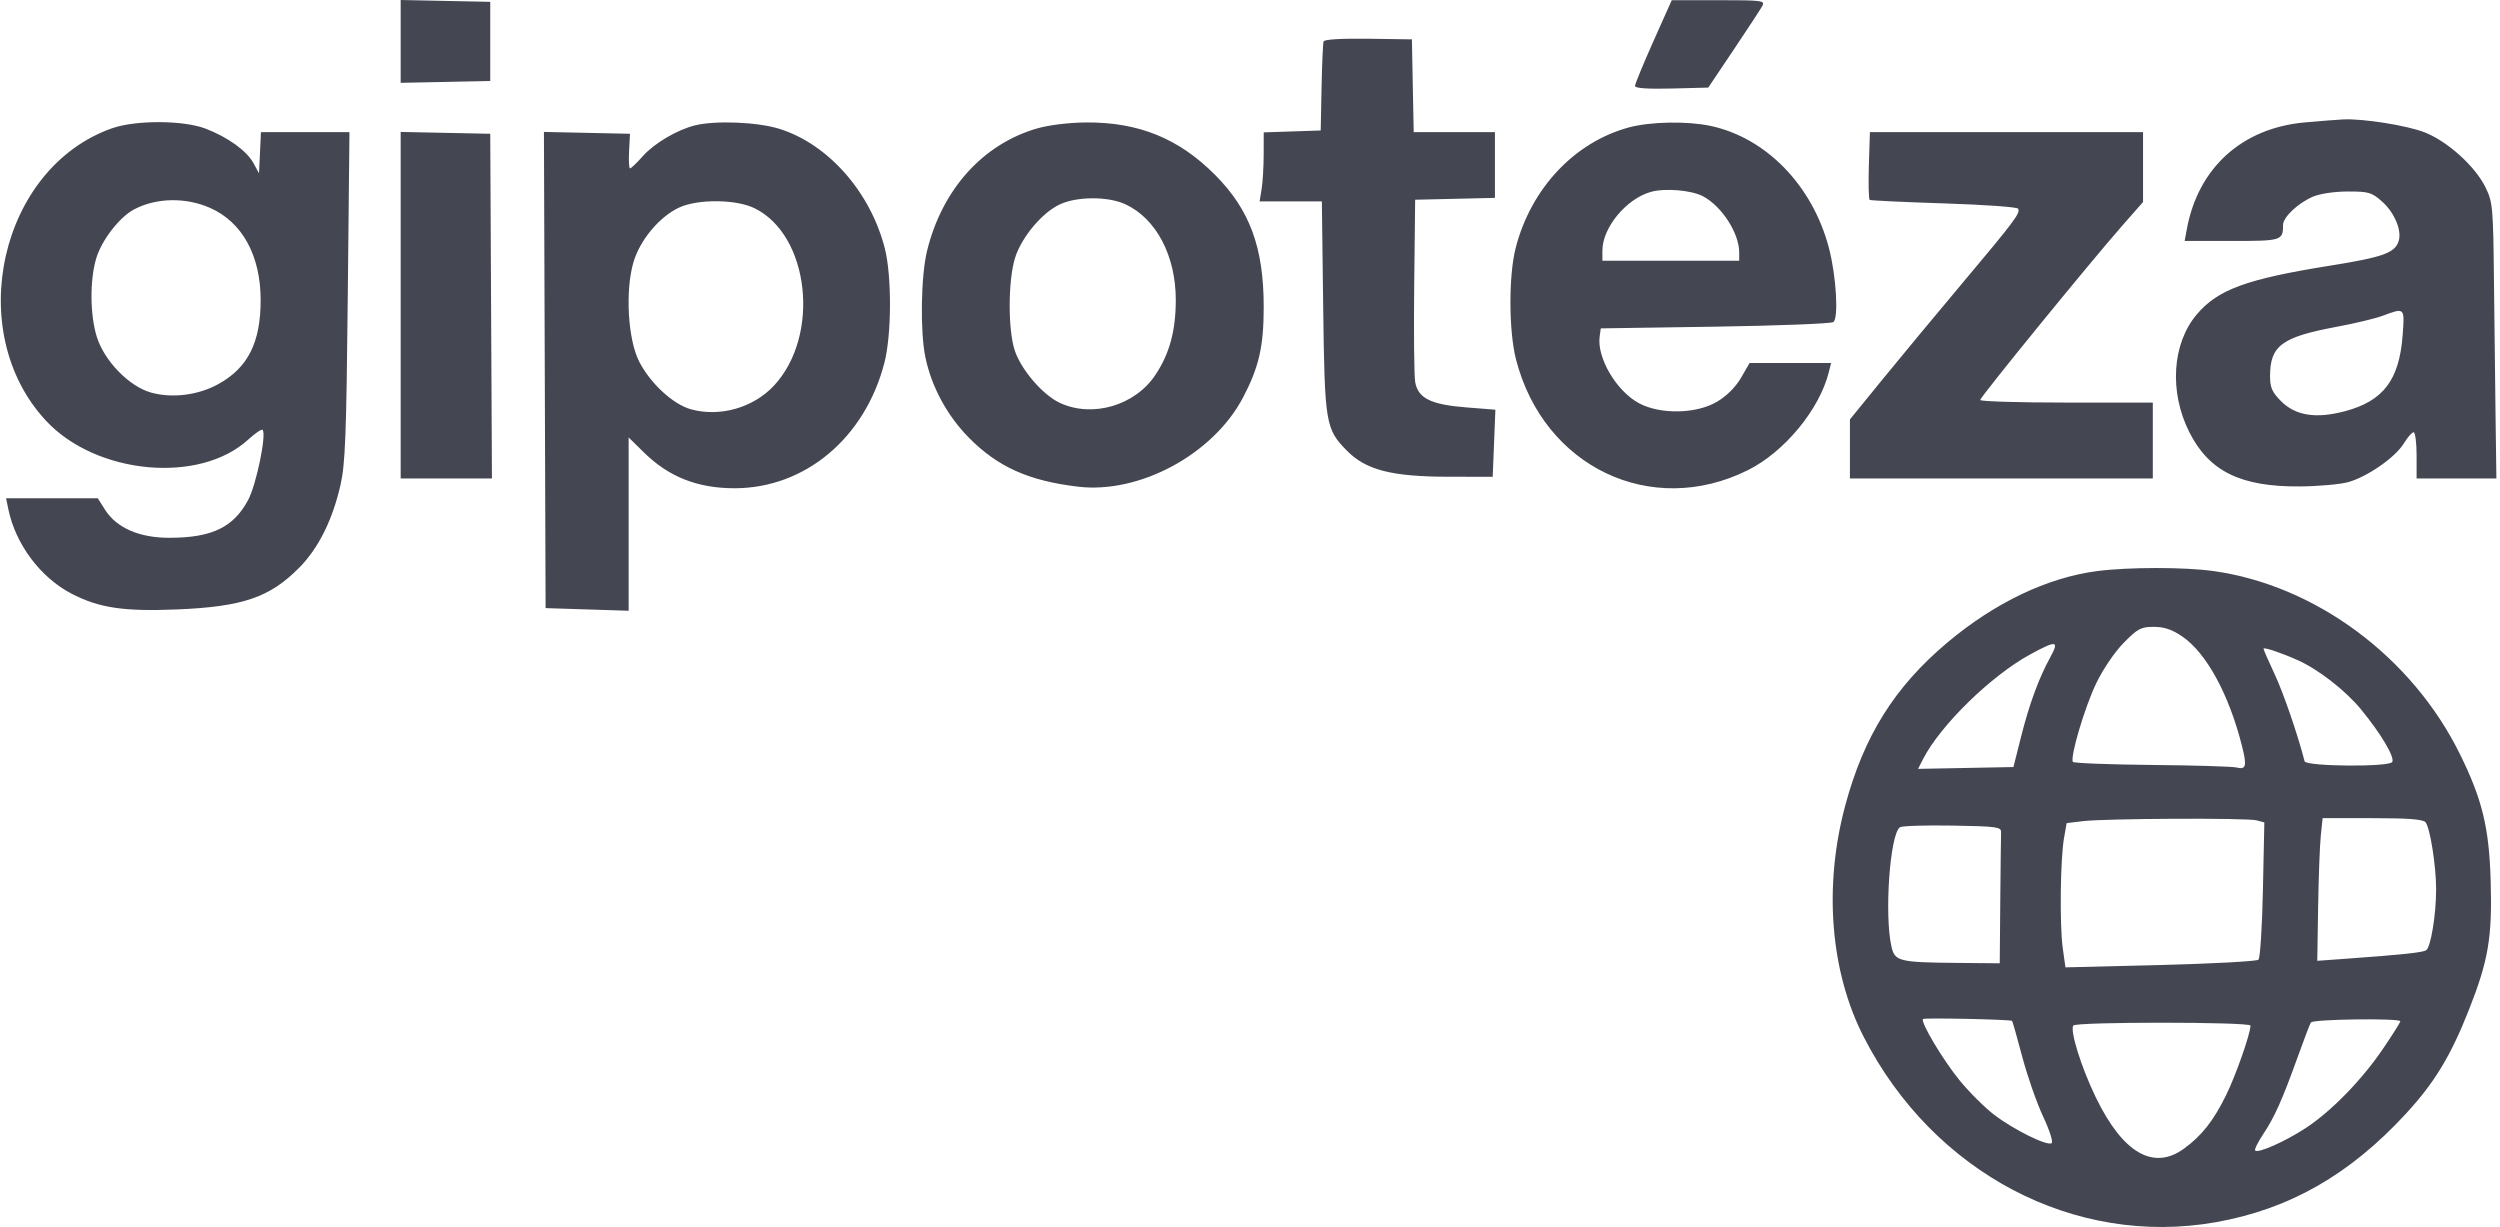 <?xml version="1.0" encoding="UTF-8"?> <svg xmlns="http://www.w3.org/2000/svg" width="163" height="80" viewBox="0 0 163 80" fill="none"><path fill-rule="evenodd" clip-rule="evenodd" d="M26.124 2.7V5.4L29.044 5.341L31.964 5.281V2.7V0.12L29.044 0.06L26.124 0V2.7ZM107.799 2.697C107.14 4.174 106.601 5.484 106.601 5.607C106.601 5.754 107.429 5.811 108.99 5.772L111.378 5.711L113.038 3.238C113.951 1.878 114.79 0.595 114.904 0.388C115.095 0.038 114.901 0.012 112.054 0.012H108.998L107.799 2.697ZM86.298 2.7C86.256 2.818 86.196 4.173 86.166 5.711L86.11 8.507L84.252 8.569L82.394 8.631L82.392 10.074C82.391 10.868 82.33 11.88 82.258 12.324L82.126 13.13H84.156H86.185L86.271 19.958C86.368 27.633 86.422 27.966 87.819 29.385C89.065 30.651 90.749 31.081 94.477 31.084L97.324 31.087L97.412 28.9L97.499 26.713L95.587 26.561C93.292 26.38 92.458 25.965 92.271 24.914C92.201 24.524 92.172 21.689 92.206 18.614L92.268 13.023L94.869 12.962L97.47 12.902V10.758V8.614H94.822H92.174L92.114 5.59L92.056 2.566L89.215 2.526C87.477 2.501 86.345 2.569 86.298 2.7ZM150.262 7.983C146.188 8.349 143.323 10.938 142.585 14.922L142.439 15.711H145.519C148.775 15.711 148.856 15.685 148.856 14.658C148.856 14.157 149.844 13.229 150.814 12.819C151.272 12.625 152.226 12.485 153.089 12.485C154.442 12.485 154.64 12.543 155.312 13.141C156.119 13.858 156.61 15.024 156.394 15.713C156.15 16.491 155.379 16.768 151.925 17.32C146.476 18.191 144.601 18.877 143.227 20.503C141.619 22.405 141.421 25.548 142.743 28.174C144.027 30.725 146.082 31.74 149.918 31.716C151.144 31.708 152.578 31.581 153.103 31.434C154.362 31.082 156.172 29.822 156.728 28.912C156.972 28.511 157.26 28.184 157.367 28.184C157.475 28.184 157.562 28.861 157.562 29.689V31.194L160.163 31.195L162.765 31.195L162.712 27.27C162.683 25.111 162.636 21.071 162.606 18.291C162.555 13.496 162.527 13.186 162.059 12.223C161.384 10.835 159.547 9.183 158.045 8.614C156.866 8.167 154.077 7.728 152.785 7.785C152.434 7.801 151.299 7.89 150.262 7.983ZM7.314 8.361C-0.008 10.925 -2.423 21.625 3.008 27.441C6.281 30.946 13.002 31.571 16.178 28.665C16.633 28.249 17.057 27.961 17.12 28.025C17.392 28.301 16.713 31.602 16.179 32.599C15.219 34.389 13.816 35.062 11.037 35.064C9.084 35.065 7.602 34.419 6.853 33.24L6.373 32.485H3.385H0.397L0.54 33.184C1.009 35.484 2.641 37.664 4.687 38.72C6.469 39.639 8.074 39.877 11.541 39.735C15.831 39.558 17.591 38.955 19.518 37.004C20.761 35.746 21.683 33.895 22.2 31.624C22.512 30.253 22.583 28.412 22.675 19.313L22.784 8.614H19.899H17.014L16.951 9.958L16.887 11.302L16.531 10.643C16.094 9.837 14.865 8.949 13.409 8.389C11.966 7.834 8.86 7.82 7.314 8.361ZM45.328 8.17C44.174 8.45 42.671 9.332 41.927 10.166C41.528 10.614 41.146 10.98 41.079 10.98C41.012 10.98 40.983 10.471 41.016 9.851L41.075 8.722L38.27 8.662L35.464 8.602L35.519 24.126L35.573 39.649L38.281 39.735L40.988 39.821V34.171V28.522L41.997 29.513C43.608 31.095 45.485 31.834 47.889 31.834C52.487 31.834 56.397 28.561 57.664 23.65C58.137 21.817 58.15 17.998 57.69 16.195C56.751 12.516 54.001 9.397 50.819 8.401C49.4 7.957 46.679 7.843 45.328 8.17ZM67.615 8.375C64.071 9.403 61.415 12.363 60.441 16.37C60.043 18.011 59.986 21.597 60.333 23.281C60.729 25.205 61.749 27.096 63.166 28.532C65.048 30.441 67.075 31.352 70.291 31.732C74.316 32.209 79.118 29.607 81.056 25.899C82.087 23.927 82.394 22.576 82.394 20.018C82.394 16.14 81.489 13.68 79.225 11.404C76.853 9.019 74.231 7.956 70.791 7.984C69.683 7.993 68.379 8.154 67.615 8.375ZM106.198 8.309C102.647 9.276 99.818 12.289 98.822 16.165C98.357 17.973 98.369 21.584 98.844 23.435C100.646 30.444 107.647 33.791 113.955 30.658C116.345 29.47 118.637 26.694 119.242 24.252L119.387 23.668H116.73H114.073L113.516 24.629C113.165 25.236 112.589 25.812 111.957 26.189C110.61 26.991 108.258 27.038 106.864 26.291C105.391 25.503 104.105 23.32 104.298 21.938L104.371 21.41L111.803 21.299C115.891 21.238 119.368 21.103 119.53 20.999C119.89 20.768 119.725 17.98 119.242 16.151C118.169 12.087 115.153 8.982 111.527 8.209C110.005 7.884 107.592 7.93 106.198 8.309ZM26.124 19.898V31.194H29.099H32.074L32.019 19.958L31.964 8.722L29.044 8.662L26.124 8.602V19.898ZM121.85 10.786C121.813 11.98 121.838 12.992 121.906 13.034C121.973 13.075 124.15 13.178 126.744 13.261C129.338 13.344 131.513 13.498 131.577 13.603C131.748 13.883 131.391 14.36 127.909 18.506C126.171 20.576 123.819 23.412 122.682 24.808L120.615 27.346V29.27V31.194H130.489H140.363V28.721V26.248H134.736C131.641 26.248 129.109 26.172 129.109 26.079C129.109 25.89 136.264 17.111 138.374 14.711L139.726 13.173V10.894V8.614H130.822H121.918L121.85 10.786ZM111.04 12.8C112.262 13.447 113.396 15.207 113.396 16.456V17.001H108.937H104.477V16.334C104.477 14.847 106.028 12.966 107.628 12.514C108.557 12.251 110.275 12.395 111.04 12.8ZM13.702 13.557C15.796 14.482 16.994 16.666 16.994 19.563C16.994 22.336 16.165 23.98 14.229 25.047C12.915 25.771 11.217 25.982 9.833 25.591C8.418 25.191 6.809 23.537 6.316 21.976C5.869 20.559 5.847 18.299 6.266 16.869C6.616 15.673 7.791 14.15 8.75 13.648C10.2 12.889 12.11 12.853 13.702 13.557ZM73.37 13.316C75.38 14.243 76.661 16.671 76.661 19.551C76.661 21.564 76.256 23.055 75.332 24.445C74.006 26.439 71.241 27.253 69.115 26.274C68.006 25.764 66.591 24.128 66.166 22.864C65.711 21.512 65.722 18.256 66.186 16.8C66.619 15.443 67.958 13.851 69.115 13.319C70.243 12.8 72.247 12.799 73.37 13.316ZM49.197 13.577C52.783 15.335 53.501 21.874 50.467 25.138C49.124 26.583 46.949 27.206 45.056 26.688C43.888 26.369 42.399 24.996 41.672 23.569C40.941 22.133 40.757 18.991 41.294 17.121C41.71 15.67 42.994 14.127 44.279 13.532C45.507 12.965 47.994 12.987 49.197 13.577ZM156.653 21.846C156.434 24.78 155.393 26.15 152.876 26.815C150.989 27.315 149.654 27.099 148.71 26.143C148.139 25.565 148.007 25.262 148.007 24.535C148.007 22.538 148.768 21.974 152.36 21.306C153.528 21.088 154.866 20.768 155.333 20.594C156.798 20.047 156.788 20.038 156.653 21.846ZM136.753 37.232C133.5 37.65 130.056 39.293 126.953 41.906C123.523 44.794 121.526 47.986 120.307 52.53C118.889 57.814 119.337 63.37 121.523 67.625C126.069 76.476 135.269 81.313 144.467 79.689C149.265 78.841 153.207 76.59 156.881 72.598C158.726 70.594 159.786 68.846 160.961 65.872C162.246 62.62 162.499 61.128 162.392 57.43C162.292 53.963 161.844 52.12 160.379 49.151C157.263 42.833 150.983 38.17 144.329 37.234C142.446 36.969 138.807 36.969 136.753 37.232ZM142.278 41.495C143.852 42.566 145.322 45.255 146.171 48.613C146.512 49.959 146.45 50.201 145.807 50.038C145.557 49.975 143.078 49.901 140.299 49.875C137.519 49.848 135.203 49.758 135.152 49.675C134.959 49.358 135.935 46.075 136.68 44.538C137.126 43.615 137.888 42.497 138.474 41.903C139.382 40.984 139.595 40.871 140.427 40.871C141.105 40.871 141.612 41.042 142.278 41.495ZM133.674 42.861C132.925 44.228 132.306 45.916 131.763 48.076L131.276 50.011L128.167 50.071L125.058 50.13L125.381 49.496C126.505 47.296 129.805 44.069 132.354 42.677C134.098 41.725 134.282 41.751 133.674 42.861ZM149.812 43.043C151.157 43.644 152.928 45.021 153.941 46.255C155.231 47.824 156.156 49.384 155.974 49.682C155.766 50.022 150.348 49.977 150.26 49.635C149.795 47.839 148.883 45.189 148.305 43.953C147.907 43.105 147.582 42.359 147.582 42.296C147.582 42.175 148.732 42.56 149.812 43.043ZM147.131 53.487L147.635 53.623L147.543 58.001C147.494 60.409 147.362 62.465 147.252 62.571C147.142 62.677 144.265 62.833 140.859 62.918L134.666 63.072L134.491 61.81C134.283 60.312 134.333 56.003 134.575 54.635L134.745 53.667L135.802 53.539C137.269 53.363 146.514 53.32 147.131 53.487ZM158.147 53.613C158.446 53.992 158.837 56.473 158.835 57.986C158.834 59.647 158.485 61.767 158.183 61.957C157.946 62.105 156.647 62.243 152.997 62.507L151.086 62.645L151.142 59.124C151.173 57.187 151.251 55.094 151.317 54.473L151.435 53.344H154.685C157.03 53.344 157.994 53.419 158.147 53.613ZM130.471 54.258C130.462 54.465 130.438 56.473 130.418 58.721L130.383 62.807L127.569 62.781C123.831 62.747 123.543 62.676 123.326 61.731C122.849 59.655 123.223 54.375 123.878 53.936C124.011 53.847 125.552 53.799 127.304 53.828C130.183 53.877 130.487 53.918 130.471 54.258ZM131.186 66.562C131.219 66.594 131.518 67.648 131.851 68.903C132.184 70.159 132.796 71.912 133.212 72.799C133.637 73.705 133.879 74.465 133.765 74.537C133.459 74.728 131.286 73.652 130.015 72.68C129.397 72.207 128.376 71.189 127.747 70.416C126.664 69.086 125.198 66.624 125.379 66.44C125.47 66.349 131.086 66.467 131.186 66.562ZM156.501 66.589C156.501 66.658 155.999 67.455 155.386 68.359C153.995 70.412 152.005 72.454 150.327 73.553C148.99 74.428 147.23 75.209 147.037 75.014C146.975 74.952 147.214 74.468 147.567 73.938C148.303 72.833 148.813 71.691 149.827 68.868C150.222 67.767 150.602 66.775 150.669 66.664C150.801 66.449 156.501 66.375 156.501 66.589ZM146.733 66.87C146.733 67.389 145.755 70.172 145.13 71.429C144.302 73.096 143.56 74.037 142.409 74.881C140.413 76.346 138.409 75.186 136.647 71.549C135.702 69.598 134.958 67.225 135.177 66.865C135.33 66.616 146.733 66.621 146.733 66.87Z" fill="#444652"></path></svg> 